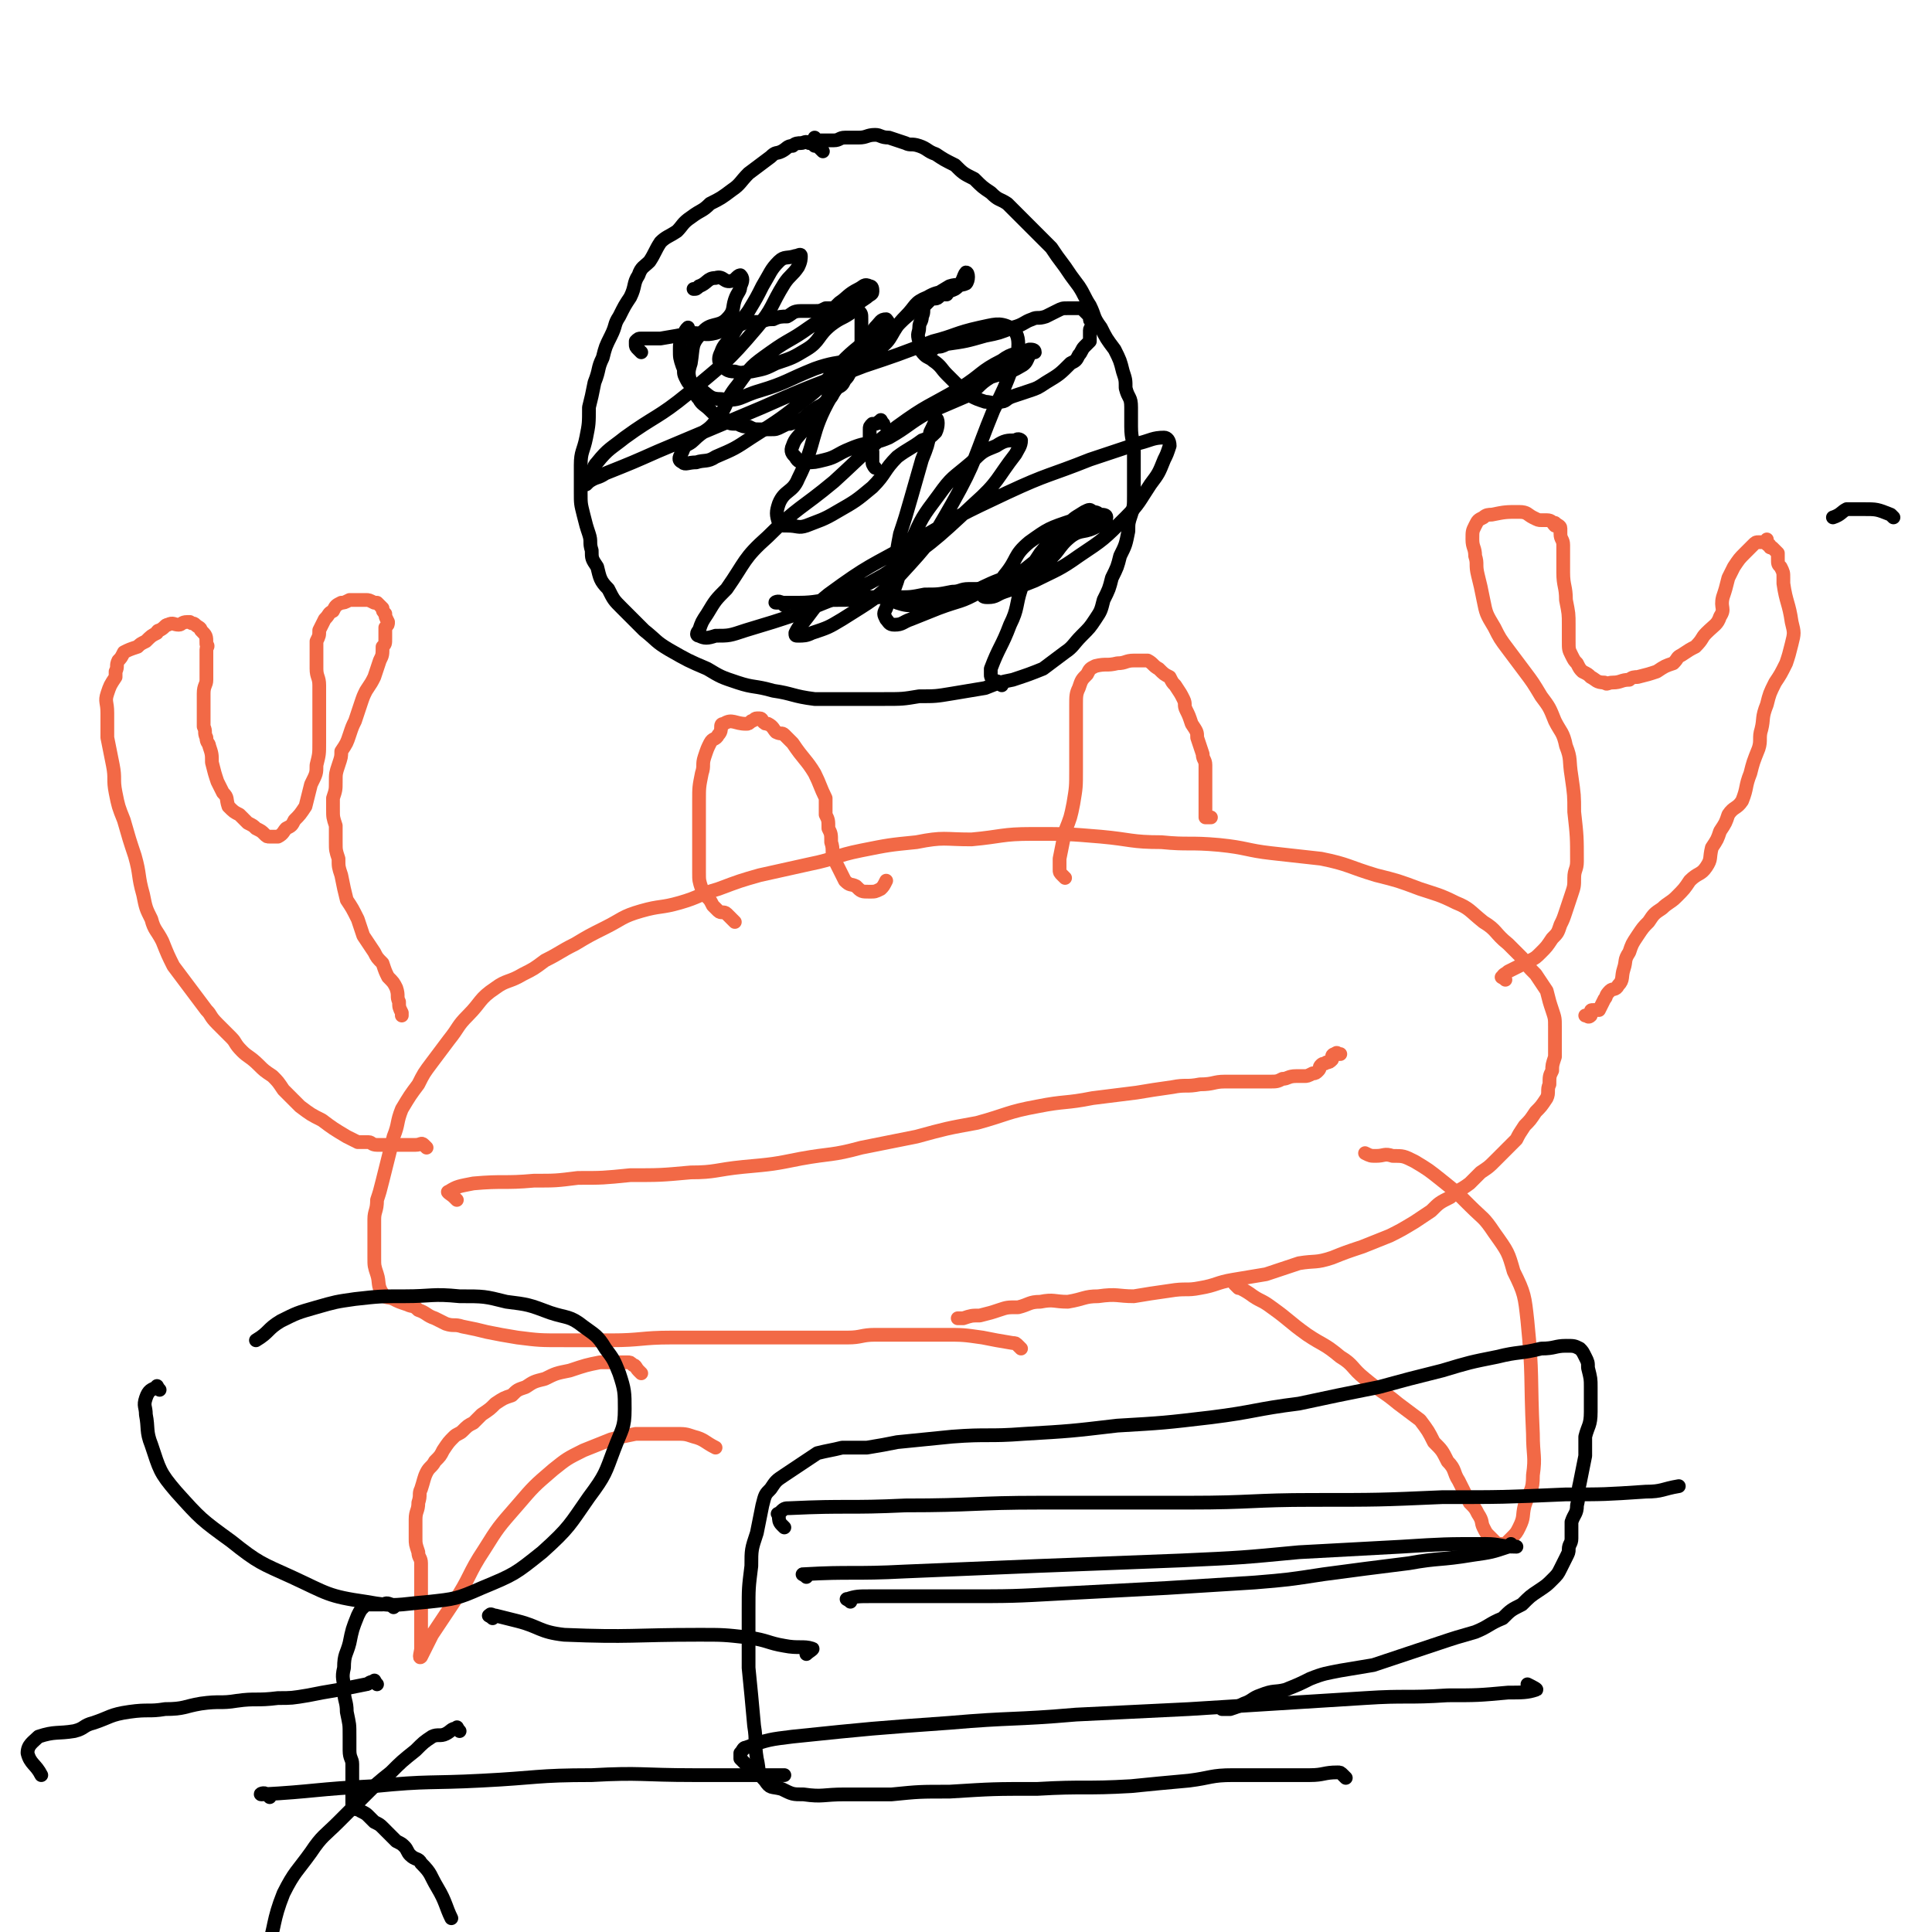 <svg viewBox='0 0 702 702' version='1.1' xmlns='http://www.w3.org/2000/svg' xmlns:xlink='http://www.w3.org/1999/xlink'><g fill='none' stroke='#F26946' stroke-width='5' stroke-linecap='round' stroke-linejoin='round'><path d='M371,490c-1,-1 -1,-1 -1,-1 -1,-1 -1,-1 -2,-1 -6,-1 -6,-1 -11,-2 -7,-1 -7,-1 -14,-1 -8,0 -8,0 -15,0 -5,0 -5,0 -10,0 -5,0 -5,1 -10,1 -7,0 -7,0 -14,0 -7,0 -7,0 -14,0 -8,0 -8,0 -17,0 -10,0 -10,0 -19,0 -11,0 -11,1 -22,1 -8,0 -8,0 -17,0 -9,0 -9,0 -17,-1 -6,-1 -6,-1 -11,-2 -4,-1 -4,-1 -9,-2 -3,-1 -3,0 -6,-1 -2,-1 -2,-1 -4,-2 -3,-1 -3,-2 -6,-3 -2,-2 -2,-1 -4,-2 -3,-1 -3,-1 -5,-2 -2,-1 -3,0 -4,-2 -2,-3 -1,-4 -2,-7 -1,-3 -1,-3 -1,-6 0,-3 0,-3 0,-6 0,-4 0,-4 0,-8 0,-3 1,-3 1,-7 1,-3 1,-3 2,-7 1,-4 1,-4 2,-8 1,-4 1,-4 2,-8 2,-5 1,-5 3,-10 3,-5 3,-5 6,-9 2,-4 2,-4 5,-8 3,-4 3,-4 6,-8 4,-5 3,-5 7,-9 5,-5 4,-6 10,-10 4,-3 5,-2 10,-5 4,-2 4,-2 8,-5 6,-3 5,-3 11,-6 5,-3 5,-3 11,-6 6,-3 6,-4 13,-6 7,-2 7,-1 14,-3 7,-2 7,-3 14,-5 8,-3 8,-3 15,-5 9,-2 9,-2 18,-4 10,-2 9,-3 19,-5 10,-2 10,-2 20,-3 10,-2 10,-1 20,-1 11,-1 11,-2 22,-2 13,0 13,0 25,1 11,1 11,2 22,2 10,1 10,0 21,1 10,1 10,2 19,3 9,1 9,1 18,2 10,2 10,3 20,6 8,2 8,2 16,5 6,2 7,2 13,5 5,2 5,3 10,7 5,3 4,4 9,8 2,2 2,2 5,5 2,3 2,3 5,6 2,3 2,3 4,6 1,4 1,4 2,7 1,3 1,3 1,6 0,3 0,3 0,6 0,3 0,3 0,5 -1,3 -1,3 -1,5 -1,2 -1,2 -1,5 -1,2 0,3 -1,5 -2,3 -2,3 -4,5 -2,3 -2,3 -4,5 -2,3 -2,3 -3,5 -2,2 -2,2 -4,4 -2,2 -2,2 -4,4 -2,2 -2,2 -5,4 -2,2 -2,2 -4,4 -4,3 -4,2 -7,5 -4,2 -4,2 -7,5 -3,2 -3,2 -6,4 -5,3 -5,3 -9,5 -5,2 -5,2 -10,4 -6,2 -6,2 -11,4 -6,2 -6,1 -12,2 -6,2 -6,2 -12,4 -6,1 -6,1 -12,2 -6,1 -6,2 -12,3 -5,1 -5,0 -11,1 -7,1 -7,1 -13,2 -6,0 -6,-1 -13,0 -5,0 -5,1 -11,2 -5,0 -5,-1 -10,0 -4,0 -4,1 -8,2 -4,0 -4,0 -7,1 -3,1 -3,1 -7,2 -3,0 -3,0 -6,1 -1,0 -1,0 -2,0 '/><path d='M166,436c-1,-1 -1,-1 -1,-1 -1,-1 -3,-2 -2,-2 3,-2 4,-2 9,-3 11,-1 11,0 22,-1 8,0 8,0 16,-1 9,0 9,0 19,-1 11,0 11,0 22,-1 9,0 9,-1 19,-2 11,-1 11,-1 21,-3 11,-2 11,-1 22,-4 10,-2 10,-2 20,-4 11,-3 11,-3 22,-5 11,-3 11,-4 22,-6 10,-2 10,-1 20,-3 8,-1 8,-1 16,-2 6,-1 6,-1 13,-2 5,-1 5,0 10,-1 5,0 5,-1 9,-1 5,0 5,0 9,0 4,0 4,0 7,0 3,0 3,0 5,-1 2,0 2,-1 5,-1 1,0 1,0 3,0 1,0 1,0 3,-1 1,0 1,0 2,-1 1,-1 0,-1 1,-2 1,-1 1,0 2,-1 1,0 1,0 2,-1 0,-1 0,-1 0,-1 0,-1 1,-1 1,-1 1,-1 1,0 1,0 1,0 1,0 1,0 '/><path d='M155,417c-1,-1 -1,-1 -1,-1 -1,-1 -1,0 -3,0 -1,0 -1,0 -3,0 -2,0 -2,0 -3,0 -2,0 -2,0 -4,0 -2,0 -2,0 -4,0 -2,0 -2,-1 -3,-1 -2,0 -2,0 -4,0 -2,-1 -2,-1 -4,-2 -5,-3 -5,-3 -9,-6 -4,-2 -4,-2 -8,-5 -3,-3 -3,-3 -6,-6 -2,-3 -2,-3 -4,-5 -3,-2 -3,-2 -5,-4 -3,-3 -4,-3 -6,-5 -3,-3 -2,-3 -4,-5 -3,-3 -3,-3 -5,-5 -3,-3 -2,-3 -4,-5 -3,-4 -3,-4 -6,-8 -3,-4 -3,-4 -6,-8 -2,-4 -2,-4 -4,-9 -2,-4 -3,-4 -4,-8 -2,-4 -2,-4 -3,-9 -2,-7 -1,-7 -3,-14 -2,-6 -2,-6 -4,-13 -2,-5 -2,-5 -3,-10 -1,-5 0,-5 -1,-10 -1,-5 -1,-5 -2,-10 0,-5 0,-5 0,-9 0,-4 -1,-4 0,-7 1,-3 1,-3 3,-6 0,-1 0,-1 0,-2 1,-2 0,-2 1,-4 1,-1 1,-1 2,-3 2,-1 2,-1 5,-2 1,-1 1,-1 3,-2 2,-2 2,-2 4,-3 0,-1 1,-1 1,-1 2,-1 2,-2 3,-2 2,-1 2,0 4,0 1,0 1,-1 3,-1 0,0 0,0 1,0 1,1 1,0 2,1 1,1 2,1 2,2 2,2 2,2 2,5 1,1 0,1 0,2 0,4 0,4 0,7 0,2 0,2 0,4 0,2 -1,2 -1,5 0,2 0,2 0,4 0,2 0,2 0,5 0,1 0,1 0,3 1,2 0,2 1,4 0,2 1,2 1,3 1,3 1,3 1,6 1,4 1,4 2,7 1,2 1,2 2,4 2,2 1,2 2,5 2,2 2,2 4,3 2,2 2,2 3,3 2,1 2,1 3,2 2,1 2,1 3,2 1,1 1,1 2,1 2,0 2,0 3,0 2,-1 2,-2 3,-3 2,-1 2,-1 3,-3 2,-2 2,-2 4,-5 1,-4 1,-4 2,-8 2,-4 2,-4 2,-7 1,-4 1,-4 1,-8 0,-3 0,-3 0,-7 0,-4 0,-4 0,-7 0,-4 0,-4 0,-7 0,-3 -1,-3 -1,-6 0,-3 0,-3 0,-6 0,-2 0,-2 0,-4 1,-2 1,-2 1,-4 1,-2 1,-2 2,-4 2,-2 1,-2 3,-3 1,-2 1,-2 3,-3 1,0 1,0 3,-1 1,0 1,0 3,0 2,0 2,0 3,0 1,0 1,0 3,1 0,0 0,0 1,0 1,1 1,1 2,2 0,1 0,1 1,2 0,1 0,1 1,3 0,1 0,1 -1,2 0,2 0,2 0,4 0,2 0,2 -1,3 0,3 0,3 -1,5 -1,3 -1,3 -2,6 -1,2 -1,2 -3,5 -1,2 -1,2 -2,5 -1,3 -1,3 -2,6 -1,2 -1,2 -2,5 -1,3 -1,3 -3,6 0,2 0,2 -1,5 -1,3 -1,3 -1,6 0,3 0,3 -1,6 0,2 0,2 0,4 0,3 0,3 1,6 0,3 0,3 0,6 0,3 0,3 1,6 0,3 0,3 1,6 1,5 1,5 2,9 2,3 2,3 4,7 1,3 1,3 2,6 2,3 2,3 4,6 1,2 1,2 3,4 1,3 1,3 2,5 2,2 2,2 3,4 1,3 0,3 1,5 0,2 0,2 1,4 0,0 0,0 0,1 '/><path d='M547,356c-1,-1 -2,-1 -1,-1 0,-1 1,-1 2,-2 2,-1 2,-1 4,-2 2,-1 2,-1 4,-2 2,-1 2,-1 4,-3 2,-2 2,-2 4,-5 2,-2 2,-2 3,-5 1,-2 1,-2 2,-5 1,-3 1,-3 2,-6 1,-3 1,-3 1,-6 0,-3 1,-3 1,-6 0,-9 0,-9 -1,-18 0,-6 0,-6 -1,-13 -1,-6 0,-6 -2,-11 -1,-5 -2,-5 -4,-9 -2,-5 -2,-5 -5,-9 -3,-5 -3,-5 -6,-9 -3,-4 -3,-4 -6,-8 -3,-4 -3,-4 -5,-8 -3,-5 -3,-5 -4,-10 -1,-5 -1,-5 -2,-9 -1,-4 0,-4 -1,-7 0,-3 -1,-3 -1,-6 0,-3 0,-3 1,-5 1,-2 1,-2 3,-3 1,-1 2,-1 3,-1 5,-1 5,-1 10,-1 3,0 3,1 5,2 2,1 2,1 3,1 1,0 1,0 2,0 2,0 2,1 3,2 0,0 0,-1 0,-1 1,1 2,1 2,2 0,1 0,1 0,2 0,2 1,2 1,4 0,2 0,2 0,3 0,2 0,2 0,3 0,2 0,2 0,4 0,5 1,5 1,10 1,5 1,5 1,9 0,3 0,3 0,6 0,3 0,3 1,5 1,2 1,2 2,3 1,2 1,2 2,3 2,1 2,1 3,2 2,1 2,2 5,2 1,1 1,0 3,0 3,0 3,-1 6,-1 1,-1 2,-1 3,-1 4,-1 4,-1 7,-2 3,-2 3,-2 6,-3 2,-2 1,-2 3,-3 3,-2 3,-2 5,-3 3,-3 2,-3 4,-5 3,-3 4,-3 5,-6 2,-3 0,-3 1,-7 1,-3 1,-3 2,-7 1,-2 1,-2 2,-4 2,-3 2,-3 4,-5 2,-2 2,-2 3,-3 1,-1 1,-1 2,-1 1,0 1,0 2,0 1,0 1,-1 1,-1 0,0 0,1 0,1 0,1 0,1 1,1 0,1 0,1 1,1 1,1 1,1 2,2 0,1 0,1 0,2 0,2 0,2 1,3 1,2 1,2 1,4 0,1 0,1 0,2 1,7 2,7 3,14 1,4 1,4 0,8 -1,4 -1,4 -2,7 -2,4 -2,4 -4,7 -2,4 -2,4 -3,8 -2,5 -1,5 -2,9 -1,3 0,4 -1,7 -2,5 -2,5 -3,9 -2,5 -1,5 -3,10 -2,3 -3,2 -5,5 -1,3 -1,3 -3,6 -1,3 -1,3 -3,6 -1,4 0,4 -2,7 -2,3 -3,2 -6,5 -2,3 -2,3 -5,6 -2,2 -3,2 -5,4 -3,2 -3,2 -5,5 -2,2 -2,2 -4,5 -2,3 -2,3 -3,6 -2,3 -1,3 -2,6 -1,3 0,4 -2,6 -1,2 -2,1 -3,2 -2,2 -1,2 -2,3 -1,2 -1,2 -2,4 -1,0 -1,0 -1,0 -1,0 -1,0 -1,0 -1,0 -1,0 -1,1 0,1 0,1 0,1 -1,1 -1,0 -2,0 '/><path d='M267,335c-1,-1 -1,-1 -1,-1 -1,-1 -1,-1 -2,-2 -1,-1 -2,0 -3,-1 -1,-1 -1,-1 -2,-2 -1,-2 -1,-2 -2,-3 -1,-2 -2,-2 -2,-3 -1,-3 -1,-3 -1,-6 0,-4 0,-4 0,-7 0,-10 0,-10 0,-19 0,-5 0,-5 1,-10 1,-3 0,-3 1,-6 1,-3 1,-3 2,-5 1,-2 2,-1 3,-3 2,-2 0,-4 2,-4 3,-2 4,0 8,0 1,0 1,0 2,-1 1,0 1,-1 2,-1 1,0 1,0 1,0 1,0 1,1 1,1 1,1 1,1 2,1 2,1 2,2 3,3 2,1 2,0 3,1 2,2 2,2 3,3 4,6 5,6 8,11 2,4 2,5 4,9 0,3 0,3 0,6 1,2 1,2 1,5 1,2 1,2 1,5 1,3 0,3 1,6 1,2 1,2 2,4 1,2 1,2 2,4 2,2 2,1 4,2 2,2 2,2 5,2 2,0 2,0 4,-1 1,-1 1,-1 2,-3 '/><path d='M387,319c-1,-1 -1,-1 -1,-1 -1,-1 -1,-1 -1,-2 0,-1 0,-1 0,-1 0,-2 0,-2 0,-3 1,-5 1,-5 2,-10 2,-5 2,-5 3,-10 1,-6 1,-6 1,-12 0,-4 0,-4 0,-9 0,-3 0,-3 0,-7 0,-4 0,-4 0,-8 0,-3 0,-4 1,-6 1,-3 1,-3 3,-5 1,-2 1,-2 3,-3 4,-1 4,0 8,-1 3,0 3,-1 6,-1 3,0 3,0 5,0 2,1 2,2 4,3 2,2 2,2 4,3 1,2 1,2 2,3 2,3 2,3 3,5 1,2 0,2 1,4 1,2 1,2 2,5 2,3 2,3 2,5 1,3 1,3 2,6 0,2 1,2 1,4 0,3 0,3 0,6 0,3 0,3 0,6 0,1 0,1 0,3 0,1 0,1 0,2 0,1 0,1 0,2 1,0 1,0 2,0 '/><path d='M233,499c-1,-1 -1,-1 -1,-1 -1,-1 -1,-2 -2,-2 -1,-1 -1,-1 -2,-1 -2,0 -2,0 -3,0 -1,0 -1,0 -3,0 -2,0 -2,0 -4,0 -5,1 -5,1 -11,3 -5,1 -5,1 -9,3 -4,1 -4,1 -7,3 -3,1 -3,1 -5,3 -3,1 -3,1 -6,3 -2,2 -2,2 -5,4 -1,1 -1,1 -3,3 -2,1 -2,1 -4,3 -1,1 -2,1 -3,2 -2,2 -2,2 -4,5 -1,2 -1,2 -3,4 -1,2 -2,2 -3,4 -1,2 -1,3 -2,6 -1,2 0,2 -1,5 0,3 -1,3 -1,6 0,3 0,3 0,7 0,2 0,2 1,5 0,2 1,2 1,4 0,2 0,2 0,5 0,2 0,2 0,5 0,2 0,2 0,4 0,2 0,2 0,5 0,2 0,2 0,5 0,2 0,2 0,4 0,1 0,1 0,3 0,1 -1,4 0,3 1,-2 2,-4 4,-8 4,-6 4,-6 8,-12 6,-9 5,-10 11,-19 5,-8 5,-8 12,-16 6,-7 6,-7 13,-13 5,-4 5,-4 11,-7 5,-2 5,-2 10,-4 4,-1 4,-1 9,-2 4,0 4,0 8,0 3,0 3,0 6,0 4,0 4,0 7,1 4,1 4,2 8,4 '/><path d='M450,468c-1,-1 -2,-2 -1,-1 1,1 2,1 5,3 4,3 4,2 8,5 7,5 6,5 13,10 6,4 6,3 12,8 5,3 4,4 9,8 6,5 6,4 12,9 4,3 4,3 8,6 3,4 3,4 5,8 3,3 3,3 5,7 3,3 2,4 4,7 2,4 2,4 4,8 2,2 2,2 3,4 2,3 1,3 2,5 1,2 1,2 2,3 1,1 1,1 2,2 1,1 1,1 2,1 1,0 1,0 2,0 1,-1 1,-1 2,-2 2,-2 2,-2 3,-4 2,-4 1,-4 2,-8 2,-6 3,-5 3,-11 1,-7 0,-7 0,-15 -1,-21 0,-21 -2,-41 -1,-9 -1,-10 -5,-18 -2,-7 -2,-7 -7,-14 -4,-6 -4,-5 -9,-10 -5,-5 -5,-5 -10,-9 -5,-4 -5,-4 -10,-7 -4,-2 -4,-2 -8,-2 -3,-1 -3,0 -6,0 -2,0 -2,0 -4,-1 '/></g>
<g fill='none' stroke='#000000' stroke-width='5' stroke-linecap='round' stroke-linejoin='round'><path d='M299,55c-1,-1 -1,-1 -1,-1 -1,-1 -1,-1 -2,-1 -1,-1 -1,-1 -2,-1 -1,-1 -2,0 -3,0 -1,0 -2,0 -3,1 -2,0 -2,1 -4,2 -2,1 -2,0 -4,2 -4,3 -4,3 -8,6 -3,3 -3,4 -6,6 -4,3 -4,3 -8,5 -3,3 -3,2 -7,5 -3,2 -3,3 -5,5 -3,2 -4,2 -6,4 -2,3 -2,4 -4,7 -2,2 -3,2 -4,5 -2,3 -1,4 -3,8 -2,3 -2,3 -4,7 -2,3 -1,3 -3,7 -2,4 -2,4 -3,8 -2,4 -1,4 -3,9 -1,5 -1,5 -2,9 0,6 0,6 -1,11 -1,5 -2,5 -2,10 0,5 0,5 0,10 0,4 0,4 1,8 1,4 1,4 2,7 1,3 0,3 1,6 0,3 0,3 2,6 1,4 1,5 4,8 2,4 2,4 5,7 4,4 4,4 8,8 5,4 4,4 9,7 7,4 7,4 14,7 5,3 5,3 11,5 6,2 6,1 13,3 7,1 7,2 15,3 7,0 7,0 13,0 6,0 6,0 12,0 7,0 7,0 13,-1 6,0 6,0 12,-1 6,-1 6,-1 12,-2 5,-2 5,-2 10,-3 6,-2 6,-2 11,-4 4,-3 4,-3 8,-6 3,-2 3,-3 6,-6 3,-3 3,-3 5,-6 2,-3 2,-3 3,-7 2,-4 2,-4 3,-8 2,-4 2,-4 3,-8 2,-4 2,-4 3,-9 0,-3 0,-3 1,-6 1,-3 1,-3 1,-7 0,-4 0,-4 0,-8 0,-4 0,-4 0,-8 0,-4 -1,-4 -1,-9 0,-3 0,-4 0,-7 0,-4 -1,-3 -2,-7 0,-3 0,-3 -1,-6 -1,-4 -1,-4 -3,-8 -3,-4 -3,-4 -5,-8 -3,-4 -2,-4 -4,-8 -2,-3 -2,-4 -4,-7 -3,-4 -3,-4 -5,-7 -3,-4 -3,-4 -5,-7 -3,-3 -3,-3 -6,-6 -3,-3 -3,-3 -5,-5 -3,-3 -3,-3 -5,-5 -3,-2 -3,-1 -6,-4 -3,-2 -3,-2 -6,-5 -4,-2 -4,-2 -7,-5 -4,-2 -4,-2 -7,-4 -3,-1 -3,-2 -6,-3 -3,-1 -3,0 -5,-1 -3,-1 -3,-1 -6,-2 -3,0 -3,-1 -5,-1 -3,0 -3,1 -6,1 -2,0 -2,0 -5,0 -2,0 -2,1 -4,1 -2,0 -2,0 -4,0 -1,0 -1,0 -2,0 -1,0 0,0 -1,-1 0,0 0,0 0,0 '/><path d='M233,128c-1,-1 -1,-1 -1,-1 -1,-1 -1,-1 -1,-2 0,-1 0,-1 0,-1 1,-1 1,-1 2,-1 2,0 2,0 3,0 2,0 2,0 4,0 6,-1 6,-1 11,-2 5,0 5,1 9,0 3,-1 3,-1 6,-2 3,-1 3,-1 5,-2 3,0 3,0 5,0 3,-1 3,-1 5,-1 2,-1 3,-1 5,-1 2,-1 2,-2 5,-2 2,0 2,0 5,0 2,0 2,0 4,-1 2,0 2,0 3,0 2,0 2,0 4,0 1,0 1,0 3,0 0,0 0,0 1,1 0,0 0,0 1,0 0,0 0,0 0,0 1,1 1,1 1,3 0,1 0,1 0,2 0,1 0,1 0,3 0,1 0,1 0,2 0,1 0,1 0,3 0,1 -1,1 -1,3 -1,1 0,1 -1,3 -1,2 -1,2 -2,3 -1,2 -1,2 -2,3 -1,2 -1,2 -3,3 -2,2 -1,3 -3,4 -2,2 -2,2 -4,3 -3,2 -3,2 -5,4 -2,1 -2,1 -5,2 -1,0 -1,0 -3,1 -2,1 -2,1 -4,1 -2,0 -2,0 -4,0 -2,0 -2,0 -4,-1 -2,0 -2,0 -4,-1 -3,0 -3,0 -5,-2 -3,-1 -3,-1 -5,-3 -2,-2 -3,-2 -4,-4 -2,-2 -1,-3 -3,-5 -1,-1 -1,-1 -2,-3 -1,-2 0,-2 -1,-4 -1,-3 -1,-3 -1,-6 0,-2 0,-2 1,-4 0,-1 0,-1 1,-2 0,-1 0,-1 1,-2 0,0 0,0 0,0 '/><path d='M337,129c-1,-1 -2,-1 -1,-1 0,-1 1,0 2,-1 1,0 1,0 2,-1 2,0 2,0 4,-1 7,-1 7,-1 14,-3 5,-1 5,-1 10,-3 4,-1 4,-2 7,-3 2,-1 2,0 5,-1 2,-1 2,-1 4,-2 2,-1 2,-1 4,-1 2,0 2,0 4,0 1,0 1,0 2,1 1,1 1,1 2,2 0,0 0,1 0,1 0,1 1,0 1,1 0,0 0,1 0,1 0,1 -1,1 -1,2 0,1 0,1 0,2 0,1 0,1 0,2 -1,1 -1,1 -2,2 -1,1 -1,2 -2,3 -1,2 -1,2 -3,3 -4,4 -4,4 -9,7 -3,2 -3,2 -6,3 -3,1 -3,1 -6,2 -3,1 -2,2 -5,2 -2,1 -3,0 -5,0 -3,-1 -3,-1 -5,-2 -3,-2 -3,-2 -5,-4 -2,-2 -2,-2 -4,-4 -2,-2 -2,-3 -5,-5 -1,-1 -2,-1 -3,-2 -2,-2 -2,-3 -2,-5 -1,-3 0,-3 0,-5 0,-2 1,-2 1,-4 1,-2 0,-2 1,-4 1,-1 1,-1 2,-2 1,-1 2,0 3,-1 0,0 0,-1 0,-1 1,0 2,0 3,0 '/><path d='M321,154c-1,-1 -1,-2 -1,-1 -1,0 -1,1 -2,1 -1,0 -1,0 -1,0 -1,1 -1,1 -1,2 0,2 0,2 0,3 0,2 0,2 0,3 0,1 1,1 1,2 0,1 0,1 0,2 0,1 0,1 0,2 0,1 1,2 1,2 0,0 0,0 0,0 '/><path d='M285,220c-1,-1 -1,-1 -1,-1 -1,-1 -3,0 -2,0 3,0 4,0 8,0 7,0 7,-1 13,-1 7,0 7,0 13,-1 5,0 5,0 10,0 5,0 5,0 10,-1 5,0 5,0 10,-1 3,0 3,-1 6,-1 3,0 3,0 5,0 2,0 2,0 4,-1 1,0 1,0 2,-1 0,0 0,-1 1,-1 0,0 1,0 1,1 0,0 0,1 0,1 0,-1 0,-1 0,-2 '/><path d='M364,249c-1,-1 -1,-1 -1,-1 -1,-1 -1,0 -2,-1 -1,-1 -1,-1 -1,-2 0,-1 0,-1 0,-2 3,-8 4,-8 7,-16 3,-6 2,-7 4,-13 3,-7 3,-7 7,-13 4,-5 5,-5 10,-10 2,-3 3,-3 6,-5 2,-1 2,-1 3,0 2,0 3,1 2,2 0,2 -1,2 -3,3 -3,2 -3,1 -7,3 -4,2 -4,3 -8,6 -5,4 -5,4 -10,8 -7,4 -8,4 -15,7 -7,4 -7,3 -15,6 -5,2 -5,2 -10,4 -3,1 -3,2 -6,2 -2,0 -2,-1 -3,-2 -1,-2 -1,-2 0,-4 1,-3 2,-3 3,-7 3,-8 2,-9 6,-17 4,-9 4,-9 10,-17 5,-7 5,-6 12,-12 4,-4 4,-4 9,-6 3,-2 4,-2 7,-2 1,-1 2,0 2,0 0,2 -1,3 -2,5 -7,9 -6,10 -15,18 -15,14 -16,15 -33,26 -14,8 -15,7 -31,14 -9,3 -9,3 -19,6 -6,2 -6,2 -11,2 -3,1 -4,1 -6,0 -1,0 -1,-1 0,-2 1,-3 1,-3 3,-6 3,-5 3,-5 7,-9 7,-10 6,-11 15,-19 11,-11 12,-10 24,-20 11,-10 11,-11 23,-20 11,-8 11,-7 23,-14 8,-5 7,-6 15,-10 4,-3 5,-2 10,-4 1,0 2,0 2,1 0,0 -1,0 -2,1 -1,2 -1,3 -3,4 -5,3 -5,2 -11,4 -5,3 -4,4 -9,7 -7,3 -7,3 -14,6 -7,4 -7,5 -14,9 -7,3 -7,1 -14,4 -5,2 -5,3 -9,4 -4,1 -4,1 -7,1 -2,0 -3,0 -4,-2 -1,-1 -2,-2 -1,-4 1,-3 2,-3 4,-6 3,-4 4,-3 7,-7 3,-6 2,-7 5,-13 3,-5 4,-5 8,-10 3,-3 3,-3 6,-7 2,-2 2,-3 4,-3 0,0 1,1 1,2 -1,1 -1,1 -2,2 -4,3 -5,2 -9,6 -10,8 -8,10 -18,18 -10,8 -10,8 -21,15 -6,4 -6,4 -13,7 -3,2 -4,1 -7,2 -3,0 -4,1 -5,0 -2,-1 -1,-2 0,-4 1,-3 2,-2 4,-4 4,-4 5,-3 8,-7 5,-6 3,-7 8,-13 5,-7 5,-7 12,-12 7,-5 7,-4 14,-9 6,-4 6,-4 11,-9 3,-2 3,-3 7,-5 2,-1 2,-2 4,-1 1,0 1,1 1,2 0,1 -1,1 -2,2 -3,2 -3,2 -5,5 -4,3 -4,2 -8,5 -5,4 -4,6 -9,9 -5,3 -5,3 -11,5 -4,2 -4,2 -9,3 -3,0 -3,1 -6,0 -3,0 -3,-1 -5,-2 -1,-2 -1,-3 0,-5 1,-3 2,-3 4,-6 3,-5 3,-5 6,-9 3,-5 3,-5 5,-9 3,-5 3,-6 6,-9 2,-2 3,-1 6,-2 1,0 2,-1 2,0 0,1 0,2 -1,4 -2,3 -3,3 -5,6 -5,8 -4,9 -10,16 -11,13 -12,13 -25,24 -11,9 -12,8 -23,16 -5,4 -6,4 -10,9 -2,2 -1,3 -3,7 0,0 -1,1 -1,1 0,0 0,-1 1,-1 3,-2 3,-1 6,-3 10,-4 10,-4 19,-8 19,-8 19,-8 38,-16 18,-8 19,-8 37,-15 12,-4 12,-4 25,-9 8,-2 8,-3 17,-5 5,-1 7,-2 11,0 2,1 3,3 3,6 0,4 -1,4 -2,8 -3,8 -3,8 -7,16 -7,17 -6,18 -15,34 -8,14 -8,14 -19,26 -9,9 -10,9 -21,16 -5,3 -5,3 -11,5 -2,1 -3,1 -5,1 -1,0 -1,0 -1,-1 1,-2 1,-2 3,-4 4,-5 4,-6 9,-10 15,-11 15,-10 31,-19 17,-10 17,-10 34,-18 15,-7 15,-6 30,-12 9,-3 9,-3 18,-6 4,-1 5,-2 9,-2 1,0 2,1 2,3 -1,3 -1,3 -2,5 -2,5 -2,5 -5,9 -4,6 -4,7 -9,12 -8,8 -8,8 -17,14 -7,5 -8,5 -16,9 -5,2 -5,2 -11,4 -3,1 -3,2 -6,2 -1,0 -2,0 -2,-1 0,-1 1,-1 2,-2 3,-3 4,-2 6,-5 5,-6 3,-7 9,-12 7,-5 7,-5 16,-8 4,-2 4,-2 9,-2 2,0 3,0 3,1 0,1 -1,2 -3,3 -5,3 -6,1 -10,4 -5,4 -4,6 -10,10 -9,5 -10,3 -19,7 -9,4 -8,5 -17,7 -4,2 -5,1 -10,1 -3,0 -4,0 -7,-1 -1,-1 -1,-2 -1,-5 -1,-4 0,-4 0,-9 1,-5 1,-6 2,-11 2,-6 2,-6 4,-13 2,-7 2,-7 4,-14 2,-5 2,-5 3,-10 1,-2 2,-4 2,-5 1,0 1,3 0,5 -2,2 -2,2 -5,3 -4,3 -5,3 -9,6 -5,5 -4,6 -9,11 -6,5 -6,5 -13,9 -5,3 -6,3 -11,5 -3,1 -3,0 -7,0 -2,0 -3,0 -3,-1 -1,-3 -1,-4 0,-7 2,-5 5,-4 7,-9 7,-14 4,-16 12,-30 8,-12 9,-11 20,-21 6,-7 6,-7 14,-13 4,-3 4,-3 9,-6 3,-1 4,0 6,-1 1,-1 1,-4 0,-4 -1,1 -1,4 -4,6 -4,2 -5,0 -10,3 -5,2 -4,3 -8,7 -6,6 -4,8 -10,12 -10,6 -12,3 -23,7 -10,4 -10,5 -20,8 -7,2 -7,4 -14,3 -4,0 -4,-1 -8,-4 -2,-1 -3,-1 -3,-2 -1,-3 -1,-4 0,-7 1,-6 0,-7 4,-11 3,-4 6,-2 9,-5 3,-3 2,-4 3,-7 1,-3 2,-3 2,-5 1,-2 1,-3 0,-4 -1,0 -2,2 -3,2 -3,1 -3,-2 -6,-1 -3,0 -3,2 -6,3 -1,1 -1,1 -2,1 '/><path d='M688,188c-1,-1 -1,-1 -1,-1 -5,-2 -5,-2 -10,-2 -3,0 -3,0 -6,0 -2,1 -2,2 -5,3 '/><path d='M489,646c-1,-1 -1,-1 -1,-1 -1,-1 -1,-1 -2,-1 -5,0 -5,1 -10,1 -6,0 -6,0 -13,0 -7,0 -7,0 -15,0 -8,0 -8,1 -16,2 -11,1 -11,1 -21,2 -17,1 -17,0 -34,1 -16,0 -16,0 -32,1 -11,0 -11,0 -21,1 -9,0 -9,0 -17,0 -8,0 -8,1 -15,0 -4,0 -4,0 -8,-2 -4,-1 -4,0 -6,-3 -3,-3 -2,-4 -3,-8 -1,-6 0,-6 -1,-12 -1,-11 -1,-11 -2,-21 0,-10 0,-10 0,-21 0,-8 0,-8 1,-16 0,-6 0,-6 2,-12 1,-5 1,-5 2,-10 1,-4 1,-4 3,-6 2,-3 2,-3 5,-5 3,-2 3,-2 6,-4 3,-2 3,-2 6,-4 4,-1 5,-1 9,-2 5,0 5,0 9,0 6,-1 6,-1 11,-2 10,-1 10,-1 20,-2 13,-1 13,0 26,-1 17,-1 17,-1 34,-3 17,-1 17,-1 34,-3 16,-2 16,-3 32,-5 14,-3 14,-3 29,-6 11,-3 11,-3 23,-6 10,-3 10,-3 20,-5 8,-2 8,-1 16,-3 5,0 5,-1 9,-1 3,0 3,0 5,1 1,1 1,1 2,3 1,2 1,2 1,4 1,4 1,4 1,7 0,5 0,5 0,9 0,5 -1,5 -2,9 0,4 0,4 0,7 -1,5 -1,5 -2,10 -1,4 0,4 -1,8 0,3 -1,3 -2,6 0,3 0,3 0,6 0,2 -1,2 -1,4 0,1 0,1 -1,3 -1,2 -1,2 -2,4 -1,2 -1,2 -3,4 -2,2 -2,2 -5,4 -3,2 -3,2 -6,5 -4,2 -4,2 -7,5 -5,2 -5,3 -10,5 -7,2 -7,2 -13,4 -6,2 -6,2 -12,4 -6,2 -6,2 -12,4 -6,1 -6,1 -12,2 -5,1 -6,1 -11,3 -4,2 -4,2 -9,4 -4,1 -4,0 -9,2 -3,1 -3,2 -6,3 -2,1 -2,1 -5,2 -1,0 -1,0 -3,0 '/><path d='M309,582c-1,-1 -2,-1 -1,-1 3,-1 4,-1 8,-1 17,0 17,0 34,0 18,0 18,0 36,-1 19,-1 19,-1 38,-2 16,-1 16,-1 32,-2 12,-1 12,-1 25,-3 15,-2 15,-2 31,-4 11,-2 11,-1 23,-3 7,-1 7,-1 13,-3 1,0 1,-1 1,-1 '/><path d='M272,642c-1,-1 -1,-1 -1,-1 -1,-1 -1,-1 -2,-2 0,-1 0,-1 0,-2 1,-1 1,-2 2,-2 8,-3 9,-3 17,-4 29,-3 29,-3 57,-5 23,-2 23,-1 46,-3 21,-1 21,-1 41,-2 16,-1 16,-1 32,-2 16,-1 16,-1 32,-2 15,-1 15,0 30,-1 11,0 11,0 22,-1 5,0 7,0 10,-1 1,0 -1,-1 -3,-2 '/><path d='M285,555c-1,-1 -1,-1 -1,-1 -1,-1 -1,-2 -1,-3 0,-1 -1,-1 0,-1 2,-2 2,-2 4,-2 21,-1 21,0 42,-1 25,0 25,-1 49,-1 27,0 27,0 54,0 23,0 23,-1 45,-1 24,0 24,0 47,-1 22,0 22,0 45,-1 14,0 14,0 29,-1 6,0 6,-1 12,-2 0,0 0,0 0,0 '/><path d='M293,573c-1,-1 -2,-1 -1,-1 17,-1 18,0 37,-1 24,-1 24,-1 48,-2 26,-1 26,-1 52,-2 22,-1 22,-1 43,-3 19,-1 19,-1 37,-2 16,-1 16,-1 31,-1 5,0 5,1 11,1 '/><path d='M58,505c-1,-1 -1,-2 -1,-1 -2,1 -3,1 -4,4 -1,3 0,3 0,6 1,5 0,6 2,11 3,9 3,10 9,17 9,10 9,10 20,18 10,8 11,8 22,13 13,6 13,7 27,9 11,2 11,1 23,0 9,-1 10,-1 19,-5 12,-5 12,-5 22,-13 10,-9 10,-10 17,-20 6,-8 6,-9 9,-17 3,-8 4,-8 4,-15 0,-6 0,-7 -2,-13 -2,-5 -2,-5 -5,-9 -3,-5 -4,-5 -8,-8 -5,-4 -6,-3 -12,-5 -8,-3 -8,-3 -16,-4 -8,-2 -8,-2 -17,-2 -10,-1 -10,0 -20,0 -9,0 -9,0 -18,1 -7,1 -7,1 -14,3 -7,2 -7,2 -13,5 -5,3 -4,4 -9,7 '/><path d='M143,584c-1,-1 -1,-1 -1,-1 -2,-1 -2,0 -3,0 -2,0 -2,0 -4,0 -2,0 -2,0 -3,1 -1,1 -1,1 -2,3 -2,5 -2,5 -3,10 -1,4 -2,4 -2,9 -1,4 0,4 0,8 0,4 1,4 1,8 1,5 1,4 1,9 0,3 0,3 0,5 0,3 1,3 1,5 0,2 0,2 0,3 0,2 0,2 0,3 0,2 0,2 0,3 0,1 0,1 0,2 0,1 0,1 0,1 0,1 0,1 0,1 0,1 0,1 0,2 0,1 0,1 1,1 1,1 1,0 2,1 2,1 2,1 3,2 1,1 1,1 2,2 2,1 2,1 3,2 1,1 1,1 2,2 2,2 2,2 3,3 2,1 2,1 3,2 1,1 1,2 2,3 2,2 3,1 4,3 4,4 3,4 6,9 3,5 3,7 5,11 '/><path d='M167,629c-1,-1 -1,-2 -1,-1 -2,0 -2,1 -4,2 -2,1 -3,0 -5,1 -3,2 -3,2 -6,5 -5,4 -5,4 -9,8 -5,4 -5,4 -9,8 -5,5 -5,5 -10,10 -5,5 -6,5 -10,11 -5,7 -6,7 -10,15 -4,10 -3,12 -6,21 '/><path d='M179,588c-1,-1 -2,-1 -1,-1 0,-1 1,0 2,0 4,1 4,1 8,2 8,2 8,4 17,5 24,1 25,0 49,0 9,0 9,0 18,1 7,1 7,2 13,3 5,1 7,0 10,1 1,0 -1,1 -2,2 '/><path d='M98,653c-1,-1 -1,-1 -1,-1 -1,-1 -3,0 -2,0 19,-1 20,-2 41,-3 20,-2 20,-1 39,-2 20,-1 20,-2 40,-2 18,-1 18,0 37,0 13,0 13,0 26,0 4,0 4,0 7,0 '/><path d='M137,612c-1,-1 -1,-2 -1,-1 -2,0 -2,1 -3,1 -5,1 -5,1 -10,2 -6,1 -6,1 -11,2 -6,1 -6,1 -11,1 -8,1 -8,0 -15,1 -6,1 -6,0 -13,1 -6,1 -6,2 -13,2 -6,1 -6,0 -13,1 -7,1 -7,2 -13,4 -4,1 -3,2 -7,3 -6,1 -7,0 -13,2 -2,2 -4,3 -4,6 1,4 3,4 5,8 '/></g>
</svg>